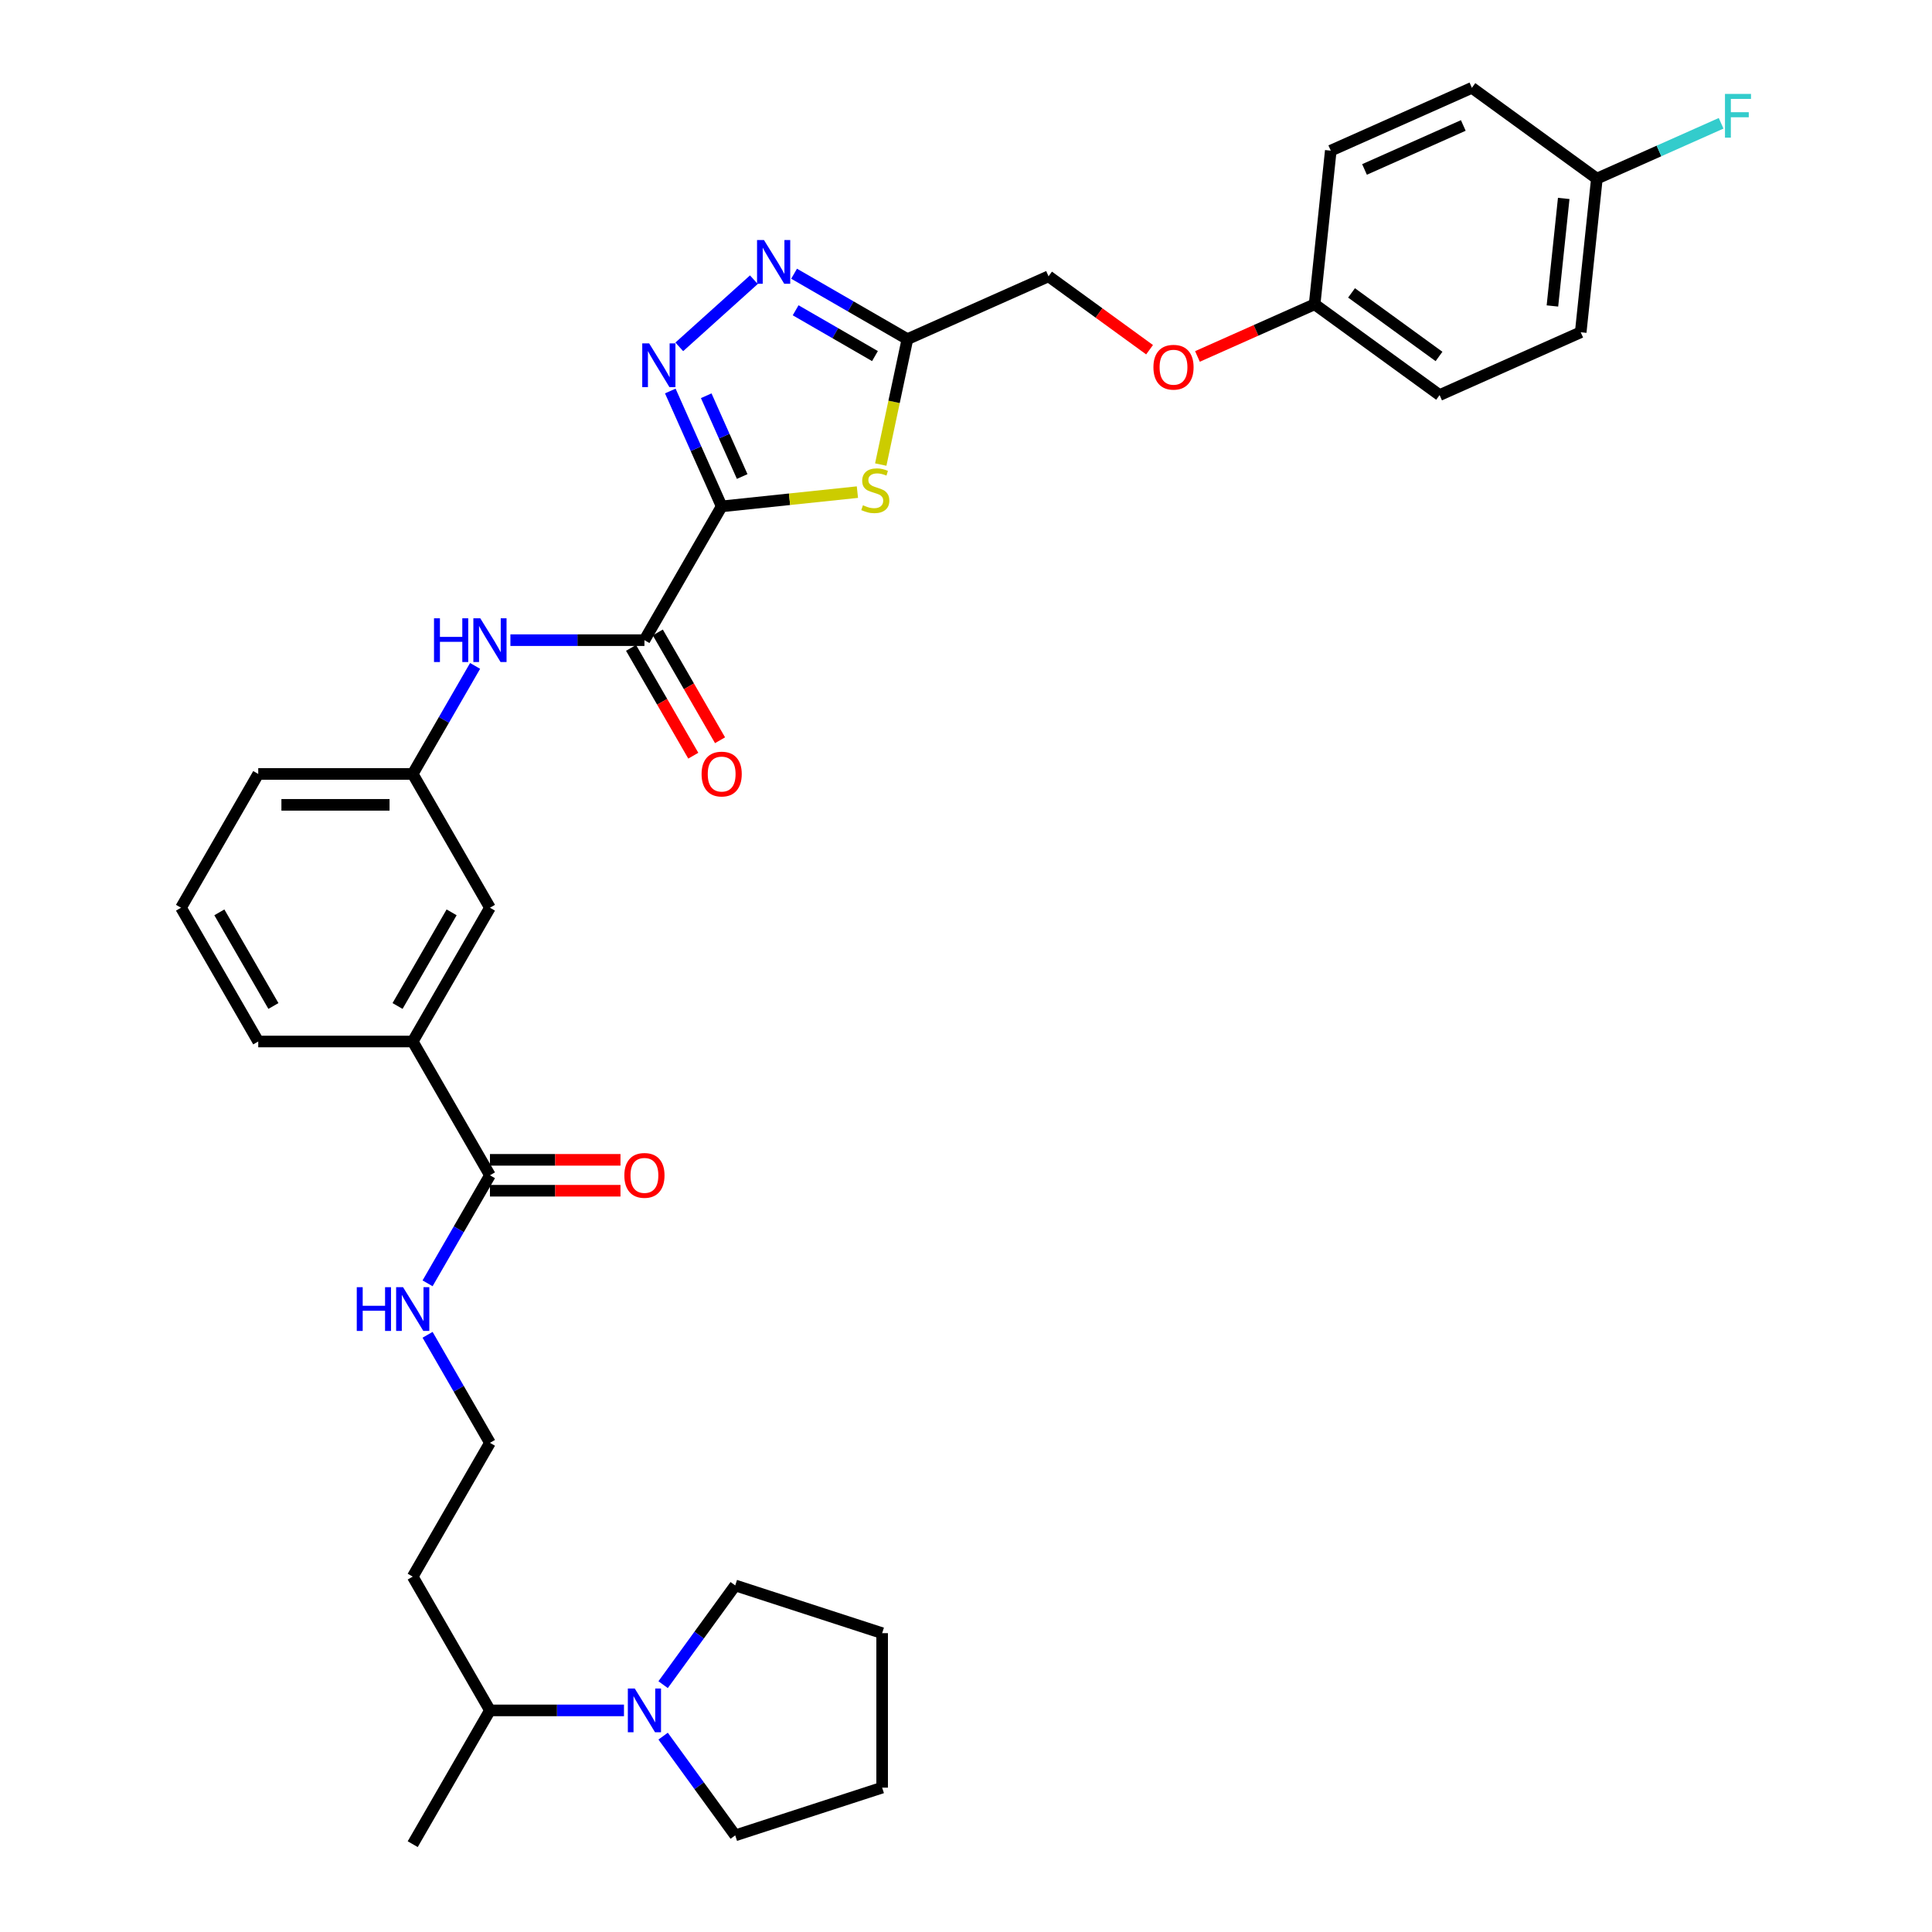 <?xml version='1.0' encoding='iso-8859-1'?>
<svg version='1.1' baseProfile='full'
              xmlns='http://www.w3.org/2000/svg'
                      xmlns:rdkit='http://www.rdkit.org/xml'
                      xmlns:xlink='http://www.w3.org/1999/xlink'
                  xml:space='preserve'
width='1000px' height='1000px' viewBox='0 0 1000 1000'>
<!-- END OF HEADER -->
<rect style='opacity:1.0;fill:#FFFFFF;stroke:none' width='1000' height='1000' x='0' y='0'> </rect>
<path class='bond-0' d='M 373.534,262.105 L 360.239,232.244' style='fill:none;fill-rule:evenodd;stroke:#000000;stroke-width:6px;stroke-linecap:butt;stroke-linejoin:miter;stroke-opacity:1' />
<path class='bond-0' d='M 360.239,232.244 L 346.944,202.383' style='fill:none;fill-rule:evenodd;stroke:#0000FF;stroke-width:6px;stroke-linecap:butt;stroke-linejoin:miter;stroke-opacity:1' />
<path class='bond-0' d='M 384.154,246.643 L 374.848,225.74' style='fill:none;fill-rule:evenodd;stroke:#000000;stroke-width:6px;stroke-linecap:butt;stroke-linejoin:miter;stroke-opacity:1' />
<path class='bond-0' d='M 374.848,225.74 L 365.541,204.837' style='fill:none;fill-rule:evenodd;stroke:#0000FF;stroke-width:6px;stroke-linecap:butt;stroke-linejoin:miter;stroke-opacity:1' />
<path class='bond-1' d='M 373.534,262.105 L 408.664,258.413' style='fill:none;fill-rule:evenodd;stroke:#000000;stroke-width:6px;stroke-linecap:butt;stroke-linejoin:miter;stroke-opacity:1' />
<path class='bond-1' d='M 408.664,258.413 L 443.794,254.721' style='fill:none;fill-rule:evenodd;stroke:#CCCC00;stroke-width:6px;stroke-linecap:butt;stroke-linejoin:miter;stroke-opacity:1' />
<path class='bond-3' d='M 373.534,262.105 L 333.556,331.349' style='fill:none;fill-rule:evenodd;stroke:#000000;stroke-width:6px;stroke-linecap:butt;stroke-linejoin:miter;stroke-opacity:1' />
<path class='bond-2' d='M 351.599,179.53 L 390.202,144.772' style='fill:none;fill-rule:evenodd;stroke:#0000FF;stroke-width:6px;stroke-linecap:butt;stroke-linejoin:miter;stroke-opacity:1' />
<path class='bond-4' d='M 455.877,240.459 L 462.777,207.999' style='fill:none;fill-rule:evenodd;stroke:#CCCC00;stroke-width:6px;stroke-linecap:butt;stroke-linejoin:miter;stroke-opacity:1' />
<path class='bond-4' d='M 462.777,207.999 L 469.676,175.539' style='fill:none;fill-rule:evenodd;stroke:#000000;stroke-width:6px;stroke-linecap:butt;stroke-linejoin:miter;stroke-opacity:1' />
<path class='bond-34' d='M 411.018,141.673 L 440.347,158.606' style='fill:none;fill-rule:evenodd;stroke:#0000FF;stroke-width:6px;stroke-linecap:butt;stroke-linejoin:miter;stroke-opacity:1' />
<path class='bond-34' d='M 440.347,158.606 L 469.676,175.539' style='fill:none;fill-rule:evenodd;stroke:#000000;stroke-width:6px;stroke-linecap:butt;stroke-linejoin:miter;stroke-opacity:1' />
<path class='bond-34' d='M 411.821,160.601 L 432.352,172.455' style='fill:none;fill-rule:evenodd;stroke:#0000FF;stroke-width:6px;stroke-linecap:butt;stroke-linejoin:miter;stroke-opacity:1' />
<path class='bond-34' d='M 432.352,172.455 L 452.882,184.308' style='fill:none;fill-rule:evenodd;stroke:#000000;stroke-width:6px;stroke-linecap:butt;stroke-linejoin:miter;stroke-opacity:1' />
<path class='bond-5' d='M 333.556,331.349 L 298.871,331.349' style='fill:none;fill-rule:evenodd;stroke:#000000;stroke-width:6px;stroke-linecap:butt;stroke-linejoin:miter;stroke-opacity:1' />
<path class='bond-5' d='M 298.871,331.349 L 264.186,331.349' style='fill:none;fill-rule:evenodd;stroke:#0000FF;stroke-width:6px;stroke-linecap:butt;stroke-linejoin:miter;stroke-opacity:1' />
<path class='bond-9' d='M 326.632,335.347 L 342.739,363.245' style='fill:none;fill-rule:evenodd;stroke:#000000;stroke-width:6px;stroke-linecap:butt;stroke-linejoin:miter;stroke-opacity:1' />
<path class='bond-9' d='M 342.739,363.245 L 358.845,391.143' style='fill:none;fill-rule:evenodd;stroke:#FF0000;stroke-width:6px;stroke-linecap:butt;stroke-linejoin:miter;stroke-opacity:1' />
<path class='bond-9' d='M 340.481,327.352 L 356.587,355.249' style='fill:none;fill-rule:evenodd;stroke:#000000;stroke-width:6px;stroke-linecap:butt;stroke-linejoin:miter;stroke-opacity:1' />
<path class='bond-9' d='M 356.587,355.249 L 372.694,383.147' style='fill:none;fill-rule:evenodd;stroke:#FF0000;stroke-width:6px;stroke-linecap:butt;stroke-linejoin:miter;stroke-opacity:1' />
<path class='bond-15' d='M 469.676,175.539 L 542.72,143.018' style='fill:none;fill-rule:evenodd;stroke:#000000;stroke-width:6px;stroke-linecap:butt;stroke-linejoin:miter;stroke-opacity:1' />
<path class='bond-10' d='M 245.909,344.67 L 229.766,372.632' style='fill:none;fill-rule:evenodd;stroke:#0000FF;stroke-width:6px;stroke-linecap:butt;stroke-linejoin:miter;stroke-opacity:1' />
<path class='bond-10' d='M 229.766,372.632 L 213.622,400.593' style='fill:none;fill-rule:evenodd;stroke:#000000;stroke-width:6px;stroke-linecap:butt;stroke-linejoin:miter;stroke-opacity:1' />
<path class='bond-6' d='M 253.6,608.325 L 213.622,539.081' style='fill:none;fill-rule:evenodd;stroke:#000000;stroke-width:6px;stroke-linecap:butt;stroke-linejoin:miter;stroke-opacity:1' />
<path class='bond-12' d='M 253.6,616.321 L 287.382,616.321' style='fill:none;fill-rule:evenodd;stroke:#000000;stroke-width:6px;stroke-linecap:butt;stroke-linejoin:miter;stroke-opacity:1' />
<path class='bond-12' d='M 287.382,616.321 L 321.163,616.321' style='fill:none;fill-rule:evenodd;stroke:#FF0000;stroke-width:6px;stroke-linecap:butt;stroke-linejoin:miter;stroke-opacity:1' />
<path class='bond-12' d='M 253.6,600.33 L 287.382,600.33' style='fill:none;fill-rule:evenodd;stroke:#000000;stroke-width:6px;stroke-linecap:butt;stroke-linejoin:miter;stroke-opacity:1' />
<path class='bond-12' d='M 287.382,600.33 L 321.163,600.33' style='fill:none;fill-rule:evenodd;stroke:#FF0000;stroke-width:6px;stroke-linecap:butt;stroke-linejoin:miter;stroke-opacity:1' />
<path class='bond-13' d='M 253.6,608.325 L 237.457,636.287' style='fill:none;fill-rule:evenodd;stroke:#000000;stroke-width:6px;stroke-linecap:butt;stroke-linejoin:miter;stroke-opacity:1' />
<path class='bond-13' d='M 237.457,636.287 L 221.313,664.249' style='fill:none;fill-rule:evenodd;stroke:#0000FF;stroke-width:6px;stroke-linecap:butt;stroke-linejoin:miter;stroke-opacity:1' />
<path class='bond-7' d='M 322.97,885.301 L 288.285,885.301' style='fill:none;fill-rule:evenodd;stroke:#0000FF;stroke-width:6px;stroke-linecap:butt;stroke-linejoin:miter;stroke-opacity:1' />
<path class='bond-7' d='M 288.285,885.301 L 253.6,885.301' style='fill:none;fill-rule:evenodd;stroke:#000000;stroke-width:6px;stroke-linecap:butt;stroke-linejoin:miter;stroke-opacity:1' />
<path class='bond-26' d='M 343.234,871.981 L 361.894,846.298' style='fill:none;fill-rule:evenodd;stroke:#0000FF;stroke-width:6px;stroke-linecap:butt;stroke-linejoin:miter;stroke-opacity:1' />
<path class='bond-26' d='M 361.894,846.298 L 380.553,820.616' style='fill:none;fill-rule:evenodd;stroke:#000000;stroke-width:6px;stroke-linecap:butt;stroke-linejoin:miter;stroke-opacity:1' />
<path class='bond-27' d='M 343.234,898.622 L 361.894,924.305' style='fill:none;fill-rule:evenodd;stroke:#0000FF;stroke-width:6px;stroke-linecap:butt;stroke-linejoin:miter;stroke-opacity:1' />
<path class='bond-27' d='M 361.894,924.305 L 380.553,949.987' style='fill:none;fill-rule:evenodd;stroke:#000000;stroke-width:6px;stroke-linecap:butt;stroke-linejoin:miter;stroke-opacity:1' />
<path class='bond-8' d='M 213.622,539.081 L 253.6,469.837' style='fill:none;fill-rule:evenodd;stroke:#000000;stroke-width:6px;stroke-linecap:butt;stroke-linejoin:miter;stroke-opacity:1' />
<path class='bond-8' d='M 205.77,520.699 L 233.755,472.228' style='fill:none;fill-rule:evenodd;stroke:#000000;stroke-width:6px;stroke-linecap:butt;stroke-linejoin:miter;stroke-opacity:1' />
<path class='bond-35' d='M 213.622,539.081 L 133.666,539.081' style='fill:none;fill-rule:evenodd;stroke:#000000;stroke-width:6px;stroke-linecap:butt;stroke-linejoin:miter;stroke-opacity:1' />
<path class='bond-11' d='M 213.622,400.593 L 253.6,469.837' style='fill:none;fill-rule:evenodd;stroke:#000000;stroke-width:6px;stroke-linecap:butt;stroke-linejoin:miter;stroke-opacity:1' />
<path class='bond-30' d='M 213.622,400.593 L 133.666,400.593' style='fill:none;fill-rule:evenodd;stroke:#000000;stroke-width:6px;stroke-linecap:butt;stroke-linejoin:miter;stroke-opacity:1' />
<path class='bond-30' d='M 201.629,416.585 L 145.659,416.585' style='fill:none;fill-rule:evenodd;stroke:#000000;stroke-width:6px;stroke-linecap:butt;stroke-linejoin:miter;stroke-opacity:1' />
<path class='bond-20' d='M 221.313,690.89 L 237.457,718.852' style='fill:none;fill-rule:evenodd;stroke:#0000FF;stroke-width:6px;stroke-linecap:butt;stroke-linejoin:miter;stroke-opacity:1' />
<path class='bond-20' d='M 237.457,718.852 L 253.6,746.813' style='fill:none;fill-rule:evenodd;stroke:#000000;stroke-width:6px;stroke-linecap:butt;stroke-linejoin:miter;stroke-opacity:1' />
<path class='bond-14' d='M 253.6,885.301 L 213.622,816.057' style='fill:none;fill-rule:evenodd;stroke:#000000;stroke-width:6px;stroke-linecap:butt;stroke-linejoin:miter;stroke-opacity:1' />
<path class='bond-31' d='M 253.6,885.301 L 213.622,954.545' style='fill:none;fill-rule:evenodd;stroke:#000000;stroke-width:6px;stroke-linecap:butt;stroke-linejoin:miter;stroke-opacity:1' />
<path class='bond-16' d='M 542.72,143.018 L 568.866,162.014' style='fill:none;fill-rule:evenodd;stroke:#000000;stroke-width:6px;stroke-linecap:butt;stroke-linejoin:miter;stroke-opacity:1' />
<path class='bond-16' d='M 568.866,162.014 L 595.012,181.011' style='fill:none;fill-rule:evenodd;stroke:#FF0000;stroke-width:6px;stroke-linecap:butt;stroke-linejoin:miter;stroke-opacity:1' />
<path class='bond-17' d='M 619.799,184.497 L 650.124,170.995' style='fill:none;fill-rule:evenodd;stroke:#FF0000;stroke-width:6px;stroke-linecap:butt;stroke-linejoin:miter;stroke-opacity:1' />
<path class='bond-17' d='M 650.124,170.995 L 680.449,157.494' style='fill:none;fill-rule:evenodd;stroke:#000000;stroke-width:6px;stroke-linecap:butt;stroke-linejoin:miter;stroke-opacity:1' />
<path class='bond-22' d='M 680.449,157.494 L 688.807,77.976' style='fill:none;fill-rule:evenodd;stroke:#000000;stroke-width:6px;stroke-linecap:butt;stroke-linejoin:miter;stroke-opacity:1' />
<path class='bond-23' d='M 680.449,157.494 L 745.135,204.491' style='fill:none;fill-rule:evenodd;stroke:#000000;stroke-width:6px;stroke-linecap:butt;stroke-linejoin:miter;stroke-opacity:1' />
<path class='bond-23' d='M 699.551,151.606 L 744.831,184.504' style='fill:none;fill-rule:evenodd;stroke:#000000;stroke-width:6px;stroke-linecap:butt;stroke-linejoin:miter;stroke-opacity:1' />
<path class='bond-18' d='M 826.536,92.452 L 818.178,171.97' style='fill:none;fill-rule:evenodd;stroke:#000000;stroke-width:6px;stroke-linecap:butt;stroke-linejoin:miter;stroke-opacity:1' />
<path class='bond-18' d='M 809.379,102.708 L 803.529,158.37' style='fill:none;fill-rule:evenodd;stroke:#000000;stroke-width:6px;stroke-linecap:butt;stroke-linejoin:miter;stroke-opacity:1' />
<path class='bond-21' d='M 826.536,92.452 L 858.692,78.135' style='fill:none;fill-rule:evenodd;stroke:#000000;stroke-width:6px;stroke-linecap:butt;stroke-linejoin:miter;stroke-opacity:1' />
<path class='bond-21' d='M 858.692,78.135 L 890.848,63.818' style='fill:none;fill-rule:evenodd;stroke:#33CCCC;stroke-width:6px;stroke-linecap:butt;stroke-linejoin:miter;stroke-opacity:1' />
<path class='bond-36' d='M 826.536,92.452 L 761.85,45.455' style='fill:none;fill-rule:evenodd;stroke:#000000;stroke-width:6px;stroke-linecap:butt;stroke-linejoin:miter;stroke-opacity:1' />
<path class='bond-19' d='M 213.622,816.057 L 253.6,746.813' style='fill:none;fill-rule:evenodd;stroke:#000000;stroke-width:6px;stroke-linecap:butt;stroke-linejoin:miter;stroke-opacity:1' />
<path class='bond-25' d='M 688.807,77.976 L 761.85,45.455' style='fill:none;fill-rule:evenodd;stroke:#000000;stroke-width:6px;stroke-linecap:butt;stroke-linejoin:miter;stroke-opacity:1' />
<path class='bond-25' d='M 706.268,87.706 L 757.398,64.941' style='fill:none;fill-rule:evenodd;stroke:#000000;stroke-width:6px;stroke-linecap:butt;stroke-linejoin:miter;stroke-opacity:1' />
<path class='bond-24' d='M 745.135,204.491 L 818.178,171.97' style='fill:none;fill-rule:evenodd;stroke:#000000;stroke-width:6px;stroke-linecap:butt;stroke-linejoin:miter;stroke-opacity:1' />
<path class='bond-33' d='M 380.553,820.616 L 456.596,845.323' style='fill:none;fill-rule:evenodd;stroke:#000000;stroke-width:6px;stroke-linecap:butt;stroke-linejoin:miter;stroke-opacity:1' />
<path class='bond-32' d='M 380.553,949.987 L 456.596,925.279' style='fill:none;fill-rule:evenodd;stroke:#000000;stroke-width:6px;stroke-linecap:butt;stroke-linejoin:miter;stroke-opacity:1' />
<path class='bond-28' d='M 133.666,539.081 L 93.688,469.837' style='fill:none;fill-rule:evenodd;stroke:#000000;stroke-width:6px;stroke-linecap:butt;stroke-linejoin:miter;stroke-opacity:1' />
<path class='bond-28' d='M 141.518,520.699 L 113.534,472.228' style='fill:none;fill-rule:evenodd;stroke:#000000;stroke-width:6px;stroke-linecap:butt;stroke-linejoin:miter;stroke-opacity:1' />
<path class='bond-29' d='M 93.688,469.837 L 133.666,400.593' style='fill:none;fill-rule:evenodd;stroke:#000000;stroke-width:6px;stroke-linecap:butt;stroke-linejoin:miter;stroke-opacity:1' />
<path class='bond-37' d='M 456.596,925.279 L 456.596,845.323' style='fill:none;fill-rule:evenodd;stroke:#000000;stroke-width:6px;stroke-linecap:butt;stroke-linejoin:miter;stroke-opacity:1' />
<path  class='atom-1' d='M 336.008 177.74
L 343.428 189.733
Q 344.164 190.917, 345.347 193.06
Q 346.53 195.202, 346.594 195.33
L 346.594 177.74
L 349.601 177.74
L 349.601 200.384
L 346.498 200.384
L 338.535 187.271
Q 337.607 185.736, 336.616 183.977
Q 335.656 182.218, 335.368 181.674
L 335.368 200.384
L 332.426 200.384
L 332.426 177.74
L 336.008 177.74
' fill='#0000FF'/>
<path  class='atom-2' d='M 446.656 261.519
Q 446.912 261.615, 447.967 262.063
Q 449.023 262.511, 450.174 262.799
Q 451.357 263.055, 452.509 263.055
Q 454.652 263.055, 455.899 262.031
Q 457.146 260.976, 457.146 259.153
Q 457.146 257.905, 456.507 257.138
Q 455.899 256.37, 454.939 255.954
Q 453.98 255.539, 452.381 255.059
Q 450.366 254.451, 449.151 253.876
Q 447.967 253.3, 447.104 252.085
Q 446.272 250.869, 446.272 248.822
Q 446.272 245.976, 448.191 244.217
Q 450.142 242.458, 453.98 242.458
Q 456.602 242.458, 459.577 243.705
L 458.841 246.168
Q 456.123 245.048, 454.076 245.048
Q 451.869 245.048, 450.654 245.976
Q 449.438 246.871, 449.47 248.439
Q 449.47 249.654, 450.078 250.39
Q 450.718 251.125, 451.613 251.541
Q 452.541 251.957, 454.076 252.436
Q 456.123 253.076, 457.338 253.716
Q 458.553 254.355, 459.417 255.667
Q 460.312 256.946, 460.312 259.153
Q 460.312 262.287, 458.202 263.982
Q 456.123 265.645, 452.637 265.645
Q 450.622 265.645, 449.087 265.197
Q 447.583 264.782, 445.792 264.046
L 446.656 261.519
' fill='#CCCC00'/>
<path  class='atom-3' d='M 395.427 124.239
L 402.847 136.232
Q 403.582 137.416, 404.766 139.559
Q 405.949 141.701, 406.013 141.829
L 406.013 124.239
L 409.02 124.239
L 409.02 146.883
L 405.917 146.883
L 397.954 133.77
Q 397.026 132.235, 396.035 130.476
Q 395.075 128.717, 394.787 128.173
L 394.787 146.883
L 391.845 146.883
L 391.845 124.239
L 395.427 124.239
' fill='#0000FF'/>
<path  class='atom-6' d='M 224.64 320.028
L 227.71 320.028
L 227.71 329.654
L 239.288 329.654
L 239.288 320.028
L 242.358 320.028
L 242.358 342.671
L 239.288 342.671
L 239.288 332.213
L 227.71 332.213
L 227.71 342.671
L 224.64 342.671
L 224.64 320.028
' fill='#0000FF'/>
<path  class='atom-6' d='M 248.595 320.028
L 256.015 332.021
Q 256.75 333.204, 257.934 335.347
Q 259.117 337.49, 259.181 337.618
L 259.181 320.028
L 262.187 320.028
L 262.187 342.671
L 259.085 342.671
L 251.122 329.558
Q 250.194 328.023, 249.203 326.264
Q 248.243 324.505, 247.955 323.961
L 247.955 342.671
L 245.013 342.671
L 245.013 320.028
L 248.595 320.028
' fill='#0000FF'/>
<path  class='atom-8' d='M 328.551 873.98
L 335.971 885.973
Q 336.707 887.156, 337.89 889.299
Q 339.073 891.442, 339.137 891.57
L 339.137 873.98
L 342.144 873.98
L 342.144 896.623
L 339.041 896.623
L 331.078 883.51
Q 330.15 881.975, 329.159 880.216
Q 328.199 878.457, 327.911 877.914
L 327.911 896.623
L 324.969 896.623
L 324.969 873.98
L 328.551 873.98
' fill='#0000FF'/>
<path  class='atom-10' d='M 363.14 400.657
Q 363.14 395.22, 365.827 392.182
Q 368.513 389.144, 373.534 389.144
Q 378.556 389.144, 381.242 392.182
Q 383.929 395.22, 383.929 400.657
Q 383.929 406.158, 381.21 409.293
Q 378.492 412.395, 373.534 412.395
Q 368.545 412.395, 365.827 409.293
Q 363.14 406.19, 363.14 400.657
M 373.534 409.836
Q 376.988 409.836, 378.843 407.534
Q 380.73 405.199, 380.73 400.657
Q 380.73 396.212, 378.843 393.973
Q 376.988 391.702, 373.534 391.702
Q 370.08 391.702, 368.193 393.941
Q 366.338 396.18, 366.338 400.657
Q 366.338 405.231, 368.193 407.534
Q 370.08 409.836, 373.534 409.836
' fill='#FF0000'/>
<path  class='atom-13' d='M 323.162 608.389
Q 323.162 602.952, 325.849 599.914
Q 328.535 596.876, 333.556 596.876
Q 338.578 596.876, 341.264 599.914
Q 343.951 602.952, 343.951 608.389
Q 343.951 613.89, 341.232 617.025
Q 338.514 620.127, 333.556 620.127
Q 328.567 620.127, 325.849 617.025
Q 323.162 613.922, 323.162 608.389
M 333.556 617.568
Q 337.01 617.568, 338.865 615.266
Q 340.752 612.931, 340.752 608.389
Q 340.752 603.944, 338.865 601.705
Q 337.01 599.434, 333.556 599.434
Q 330.102 599.434, 328.215 601.673
Q 326.36 603.912, 326.36 608.389
Q 326.36 612.963, 328.215 615.266
Q 330.102 617.568, 333.556 617.568
' fill='#FF0000'/>
<path  class='atom-14' d='M 184.662 666.248
L 187.732 666.248
L 187.732 675.874
L 199.31 675.874
L 199.31 666.248
L 202.38 666.248
L 202.38 688.891
L 199.31 688.891
L 199.31 678.433
L 187.732 678.433
L 187.732 688.891
L 184.662 688.891
L 184.662 666.248
' fill='#0000FF'/>
<path  class='atom-14' d='M 208.617 666.248
L 216.037 678.241
Q 216.772 679.424, 217.956 681.567
Q 219.139 683.71, 219.203 683.838
L 219.203 666.248
L 222.209 666.248
L 222.209 688.891
L 219.107 688.891
L 211.144 675.778
Q 210.216 674.243, 209.225 672.484
Q 208.265 670.725, 207.977 670.181
L 207.977 688.891
L 205.035 688.891
L 205.035 666.248
L 208.617 666.248
' fill='#0000FF'/>
<path  class='atom-17' d='M 597.011 190.079
Q 597.011 184.642, 599.698 181.603
Q 602.384 178.565, 607.406 178.565
Q 612.427 178.565, 615.113 181.603
Q 617.8 184.642, 617.8 190.079
Q 617.8 195.58, 615.081 198.714
Q 612.363 201.816, 607.406 201.816
Q 602.416 201.816, 599.698 198.714
Q 597.011 195.612, 597.011 190.079
M 607.406 199.258
Q 610.86 199.258, 612.715 196.955
Q 614.602 194.62, 614.602 190.079
Q 614.602 185.633, 612.715 183.394
Q 610.86 181.124, 607.406 181.124
Q 603.951 181.124, 602.065 183.362
Q 600.21 185.601, 600.21 190.079
Q 600.21 194.652, 602.065 196.955
Q 603.951 199.258, 607.406 199.258
' fill='#FF0000'/>
<path  class='atom-22' d='M 892.847 48.609
L 906.312 48.609
L 906.312 51.199
L 895.886 51.199
L 895.886 58.075
L 905.161 58.075
L 905.161 60.698
L 895.886 60.698
L 895.886 71.252
L 892.847 71.252
L 892.847 48.609
' fill='#33CCCC'/>
</svg>
